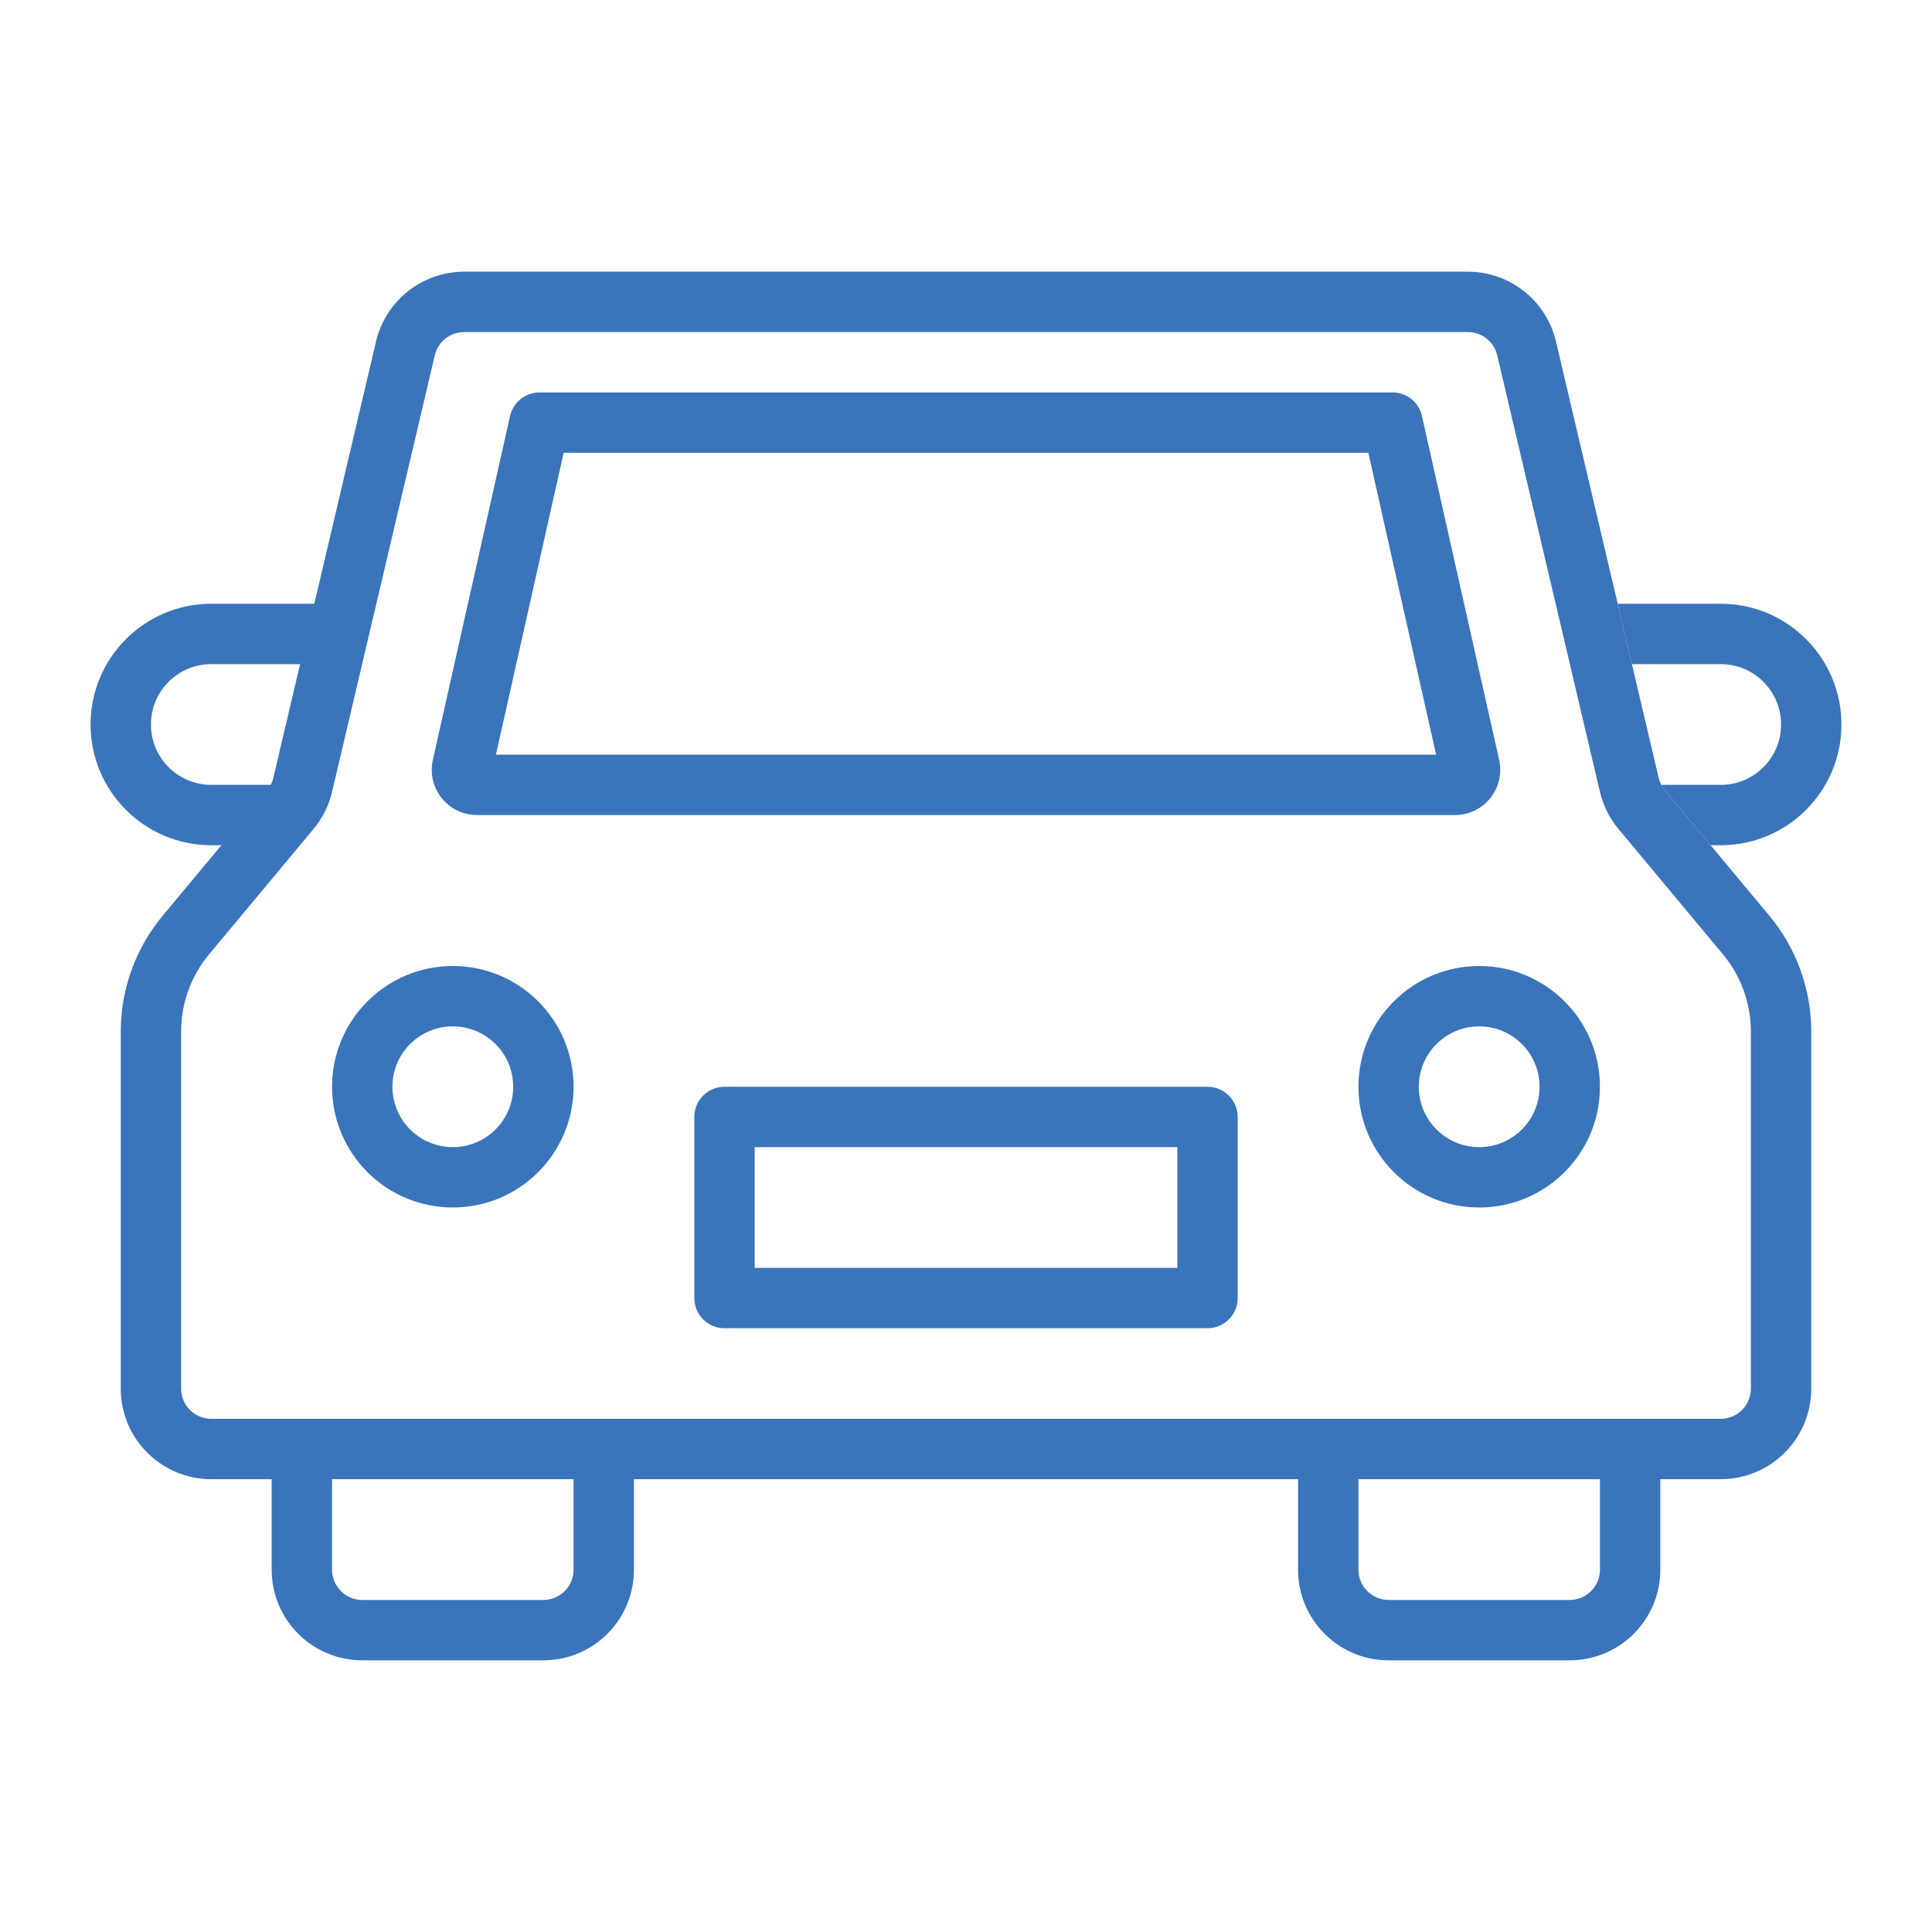 <?xml version="1.0" encoding="UTF-8"?>
<svg xmlns="http://www.w3.org/2000/svg" width="64" height="64" viewBox="0 0 64 64" fill="none">
  <path fill-rule="evenodd" clip-rule="evenodd" d="M48.624 11H15.376C14.912 11 14.509 11.319 14.403 11.771L11.001 26.228C10.894 26.682 10.684 27.104 10.385 27.462L6.927 31.612C6.328 32.33 6 33.237 6 34.172V46C6 46.552 6.448 47 7 47H57C57.552 47 58 46.552 58 46V34.172C58 33.237 57.672 32.33 57.073 31.612L53.615 27.462L55.151 26.181L58.609 30.331C59.508 31.41 60 32.769 60 34.172V46C60 47.657 58.657 49 57 49H55V52C55 53.657 53.657 55 52 55H46C44.343 55 43 53.657 43 52V49H21V52C21 53.657 19.657 55 18 55H12C10.343 55 9 53.657 9 52V49H7C5.343 49 4 47.657 4 46V34.172C4 32.769 4.492 31.41 5.391 30.331L7.333 28H7C4.791 28 3 26.209 3 24C3 21.791 4.791 20 7 20H10.412L12.456 11.313C12.775 9.958 13.984 9 15.376 9H48.624C50.016 9 51.225 9.958 51.544 11.313L54.946 25.77C54.981 25.921 55.052 26.062 55.151 26.181L53.615 27.462C53.316 27.104 53.106 26.682 52.999 26.228L49.597 11.771C49.491 11.319 49.088 11 48.624 11ZM9.054 25.77C9.035 25.85 9.007 25.927 8.969 26H7C5.895 26 5 25.105 5 24C5 22.895 5.895 22 7 22L9.941 22L9.054 25.77ZM45 49V52C45 52.552 45.448 53 46 53H52C52.552 53 53 52.552 53 52V49H45ZM11 49H19V52C19 52.552 18.552 53 18 53H12C11.448 53 11 52.552 11 52V49Z" fill="#3A75BB"></path>
  <path d="M57 28H56.667L55.151 26.181C55.104 26.125 55.064 26.064 55.031 26H57C58.105 26 59 25.105 59 24C59 22.895 58.105 22 57 22H54.059L53.588 20H57C59.209 20 61 21.791 61 24C61 26.209 59.209 28 57 28Z" fill="#3A75BB"></path>
  <path fill-rule="evenodd" clip-rule="evenodd" d="M17.872 13H46.128C46.596 13 47.002 13.324 47.104 13.781L49.661 25.171C49.872 26.109 49.158 27 48.198 27H15.803C14.842 27 14.129 26.109 14.339 25.171L16.896 13.781C16.999 13.324 17.404 13 17.872 13ZM16.428 25H47.573L45.328 15H18.672L16.428 25Z" fill="#3A75BB"></path>
  <path fill-rule="evenodd" clip-rule="evenodd" d="M23 37C23 36.448 23.448 36 24 36H40C40.552 36 41 36.448 41 37V43C41 43.552 40.552 44 40 44H24C23.448 44 23 43.552 23 43V37ZM25 38H39V42H25V38Z" fill="#3A75BB"></path>
  <path fill-rule="evenodd" clip-rule="evenodd" d="M15 40C17.209 40 19 38.209 19 36C19 33.791 17.209 32 15 32C12.791 32 11 33.791 11 36C11 38.209 12.791 40 15 40ZM15 38C16.105 38 17 37.105 17 36C17 34.895 16.105 34 15 34C13.895 34 13 34.895 13 36C13 37.105 13.895 38 15 38Z" fill="#3A75BB"></path>
  <path fill-rule="evenodd" clip-rule="evenodd" d="M53 36C53 38.209 51.209 40 49 40C46.791 40 45 38.209 45 36C45 33.791 46.791 32 49 32C51.209 32 53 33.791 53 36ZM51 36C51 37.105 50.105 38 49 38C47.895 38 47 37.105 47 36C47 34.895 47.895 34 49 34C50.105 34 51 34.895 51 36Z" fill="#3A75BB"></path>
</svg>
